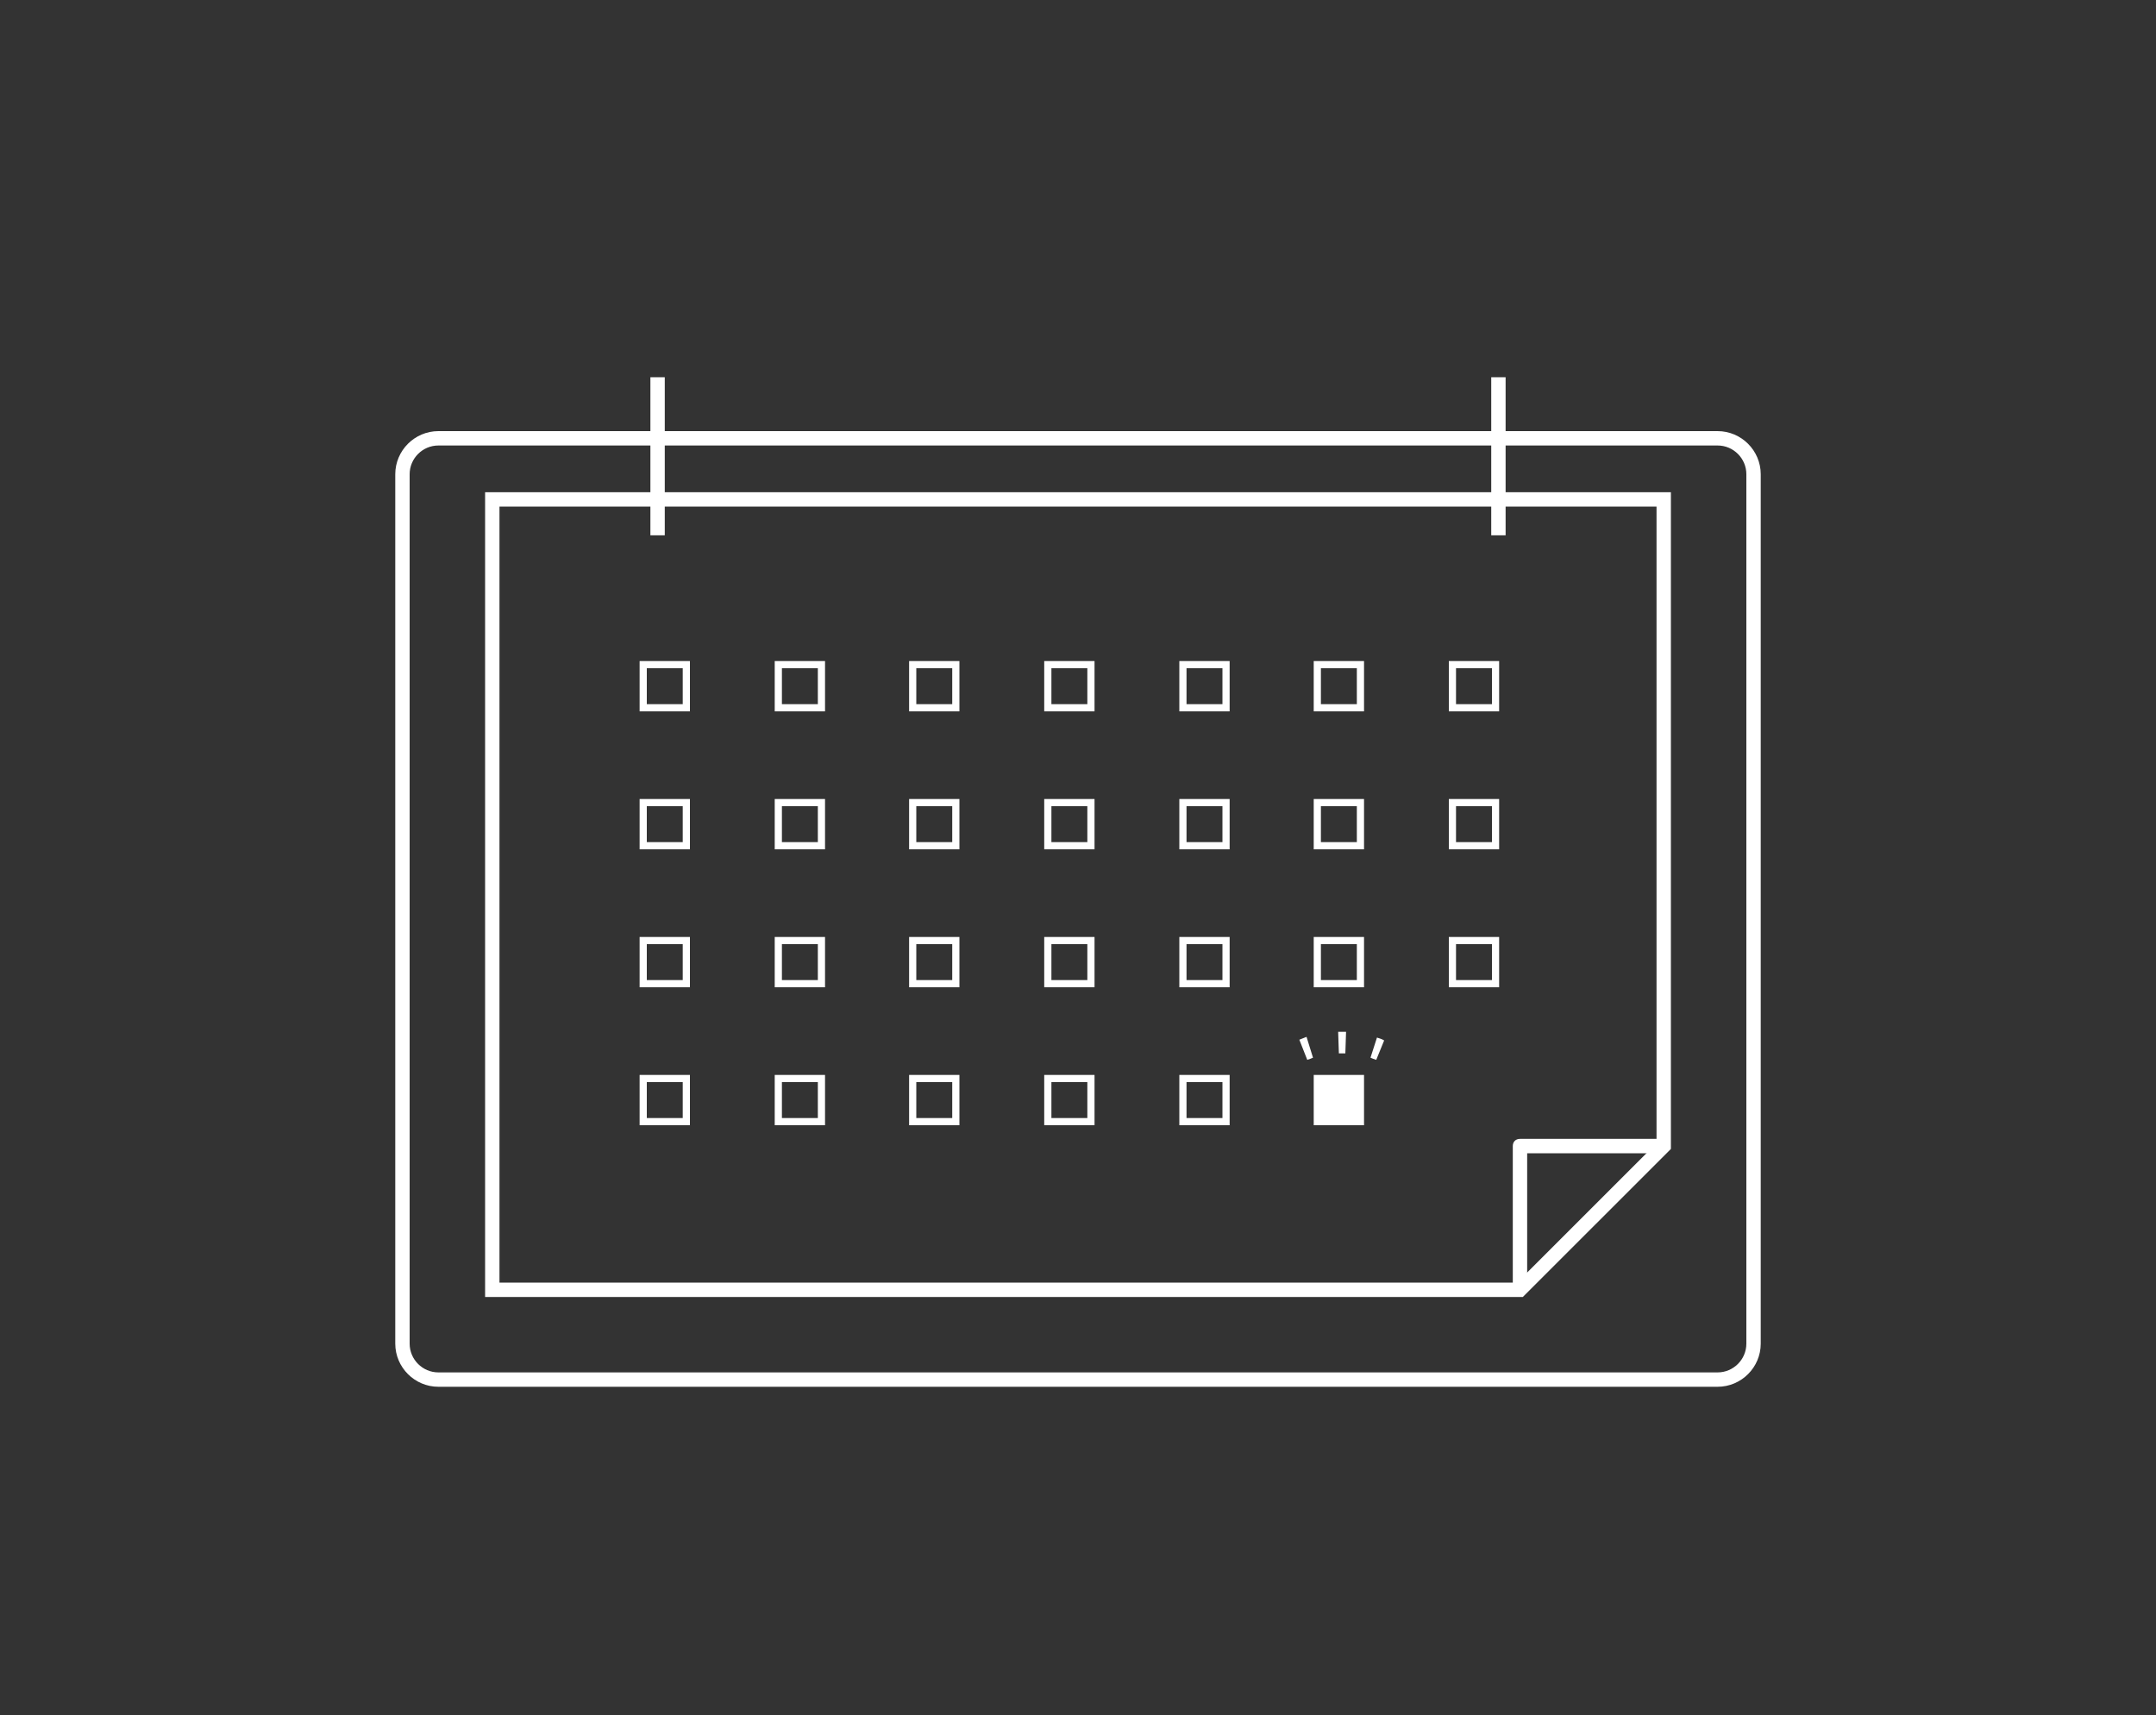<?xml version="1.0" encoding="utf-8"?>
<!-- Generator: Adobe Illustrator 26.0.1, SVG Export Plug-In . SVG Version: 6.00 Build 0)  -->
<svg version="1.1" id="レイヤー_1" xmlns="http://www.w3.org/2000/svg" xmlns:xlink="http://www.w3.org/1999/xlink" x="0px"
	 y="0px" viewBox="0 0 300 238.7" style="enable-background:new 0 0 300 238.7;" xml:space="preserve">
<rect x="0" y="0" width="300" height="238.7" fill="#333333" stroke="none"/>
<style type="text/css">
	.st0{fill:#FFFFFF;}
	.st1{fill:none;}
</style>
<g>
	<path class="st0" d="M239,193H61c-3.3,0-6-2.7-6-6V66c0-3.3,2.7-6,6-6h178c3.3,0,6,2.7,6,6v121C245,190.3,242.3,193,239,193z
		 M61,62c-2.2,0-4,1.8-4,4v121c0,2.2,1.8,4,4,4h178c2.2,0,4-1.8,4-4V66c0-2.2-1.8-4-4-4H61z"/>
	<path class="st0" d="M212.5,179.5h-2v-20c0-0.6,0.4-1,1-1h20v2h-19V179.5z"/>
	<path class="st0" d="M211.9,180.5H67.5v-112h165v91.4L211.9,180.5z M69.5,178.5h141.6l19.4-19.4V70.5h-161V178.5z"/>
</g>
<rect x="90.5" y="52.5" class="st0" width="2" height="22"/>
<rect x="207.5" y="52.5" class="st0" width="2" height="22"/>
<path class="st0" d="M96,99h-7v-7h7V99z M90,98h5v-5h-5V98z"/>
<path class="st0" d="M114.8,99h-7v-7h7V99z M108.8,98h5v-5h-5V98z"/>
<path class="st0" d="M133.5,99h-7v-7h7V99z M127.5,98h5v-5h-5V98z"/>
<path class="st0" d="M152.3,99h-7v-7h7V99z M146.3,98h5v-5h-5V98z"/>
<path class="st0" d="M171.1,99h-7v-7h7V99z M165.1,98h5v-5h-5V98z"/>
<path class="st0" d="M189.8,99h-7v-7h7V99z M183.8,98h5v-5h-5V98z"/>
<path class="st0" d="M208.6,99h-7v-7h7V99z M202.6,98h5v-5h-5V98z"/>
<path class="st0" d="M96,118.2h-7v-7h7V118.2z M90,117.2h5v-5h-5V117.2z"/>
<path class="st0" d="M114.8,118.2h-7v-7h7V118.2z M108.8,117.2h5v-5h-5V117.2z"/>
<path class="st0" d="M133.5,118.2h-7v-7h7V118.2z M127.5,117.2h5v-5h-5V117.2z"/>
<path class="st0" d="M152.3,118.2h-7v-7h7V118.2z M146.3,117.2h5v-5h-5V117.2z"/>
<path class="st0" d="M171.1,118.2h-7v-7h7V118.2z M165.1,117.2h5v-5h-5V117.2z"/>
<path class="st0" d="M189.8,118.2h-7v-7h7V118.2z M183.8,117.2h5v-5h-5V117.2z"/>
<path class="st0" d="M208.6,118.2h-7v-7h7V118.2z M202.6,117.2h5v-5h-5V117.2z"/>
<path class="st0" d="M96,137.4h-7v-7h7V137.4z M90,136.4h5v-5h-5V136.4z"/>
<path class="st0" d="M114.8,137.4h-7v-7h7V137.4z M108.8,136.4h5v-5h-5V136.4z"/>
<path class="st0" d="M133.5,137.4h-7v-7h7V137.4z M127.5,136.4h5v-5h-5V136.4z"/>
<path class="st0" d="M152.3,137.4h-7v-7h7V137.4z M146.3,136.4h5v-5h-5V136.4z"/>
<path class="st0" d="M171.1,137.4h-7v-7h7V137.4z M165.1,136.4h5v-5h-5V136.4z"/>
<path class="st0" d="M189.8,137.4h-7v-7h7V137.4z M183.8,136.4h5v-5h-5V136.4z"/>
<path class="st0" d="M208.6,137.4h-7v-7h7V137.4z M202.6,136.4h5v-5h-5V136.4z"/>
<path class="st0" d="M96,156.6h-7v-7h7V156.6z M90,155.6h5v-5h-5V155.6z"/>
<path class="st0" d="M114.8,156.6h-7v-7h7V156.6z M108.8,155.6h5v-5h-5V155.6z"/>
<path class="st0" d="M133.5,156.6h-7v-7h7V156.6z M127.5,155.6h5v-5h-5V155.6z"/>
<path class="st0" d="M152.3,156.6h-7v-7h7V156.6z M146.3,155.6h5v-5h-5V155.6z"/>
<path class="st0" d="M171.1,156.6h-7v-7h7V156.6z M165.1,155.6h5v-5h-5V155.6z"/>
<g>
	<rect x="183.3" y="150.1" class="st0" width="6" height="6"/>
	<path class="st0" d="M189.8,156.6h-7v-7h7V156.6z M183.8,155.6h5v-5h-5V155.6z"/>
</g>
<path class="st0" d="M191.5,147.5c-0.3-0.1-0.6-0.2-0.8-0.3l0.9-2.8c0.3,0.1,0.7,0.2,1,0.4L191.5,147.5z M181.9,147.5l-1.1-2.8
	c0.3-0.1,0.7-0.3,1-0.4l0.9,2.9C182.5,147.3,182.2,147.4,181.9,147.5z M187.2,146.6c-0.2,0-0.3,0-0.5,0c-0.1,0-0.3,0-0.4,0l-0.1-3
	c0.2,0,0.4,0,0.5,0c0.2,0,0.4,0,0.6,0L187.2,146.6z"/>
<rect y="0" class="st1" width="300" height="246"/>
</svg>
